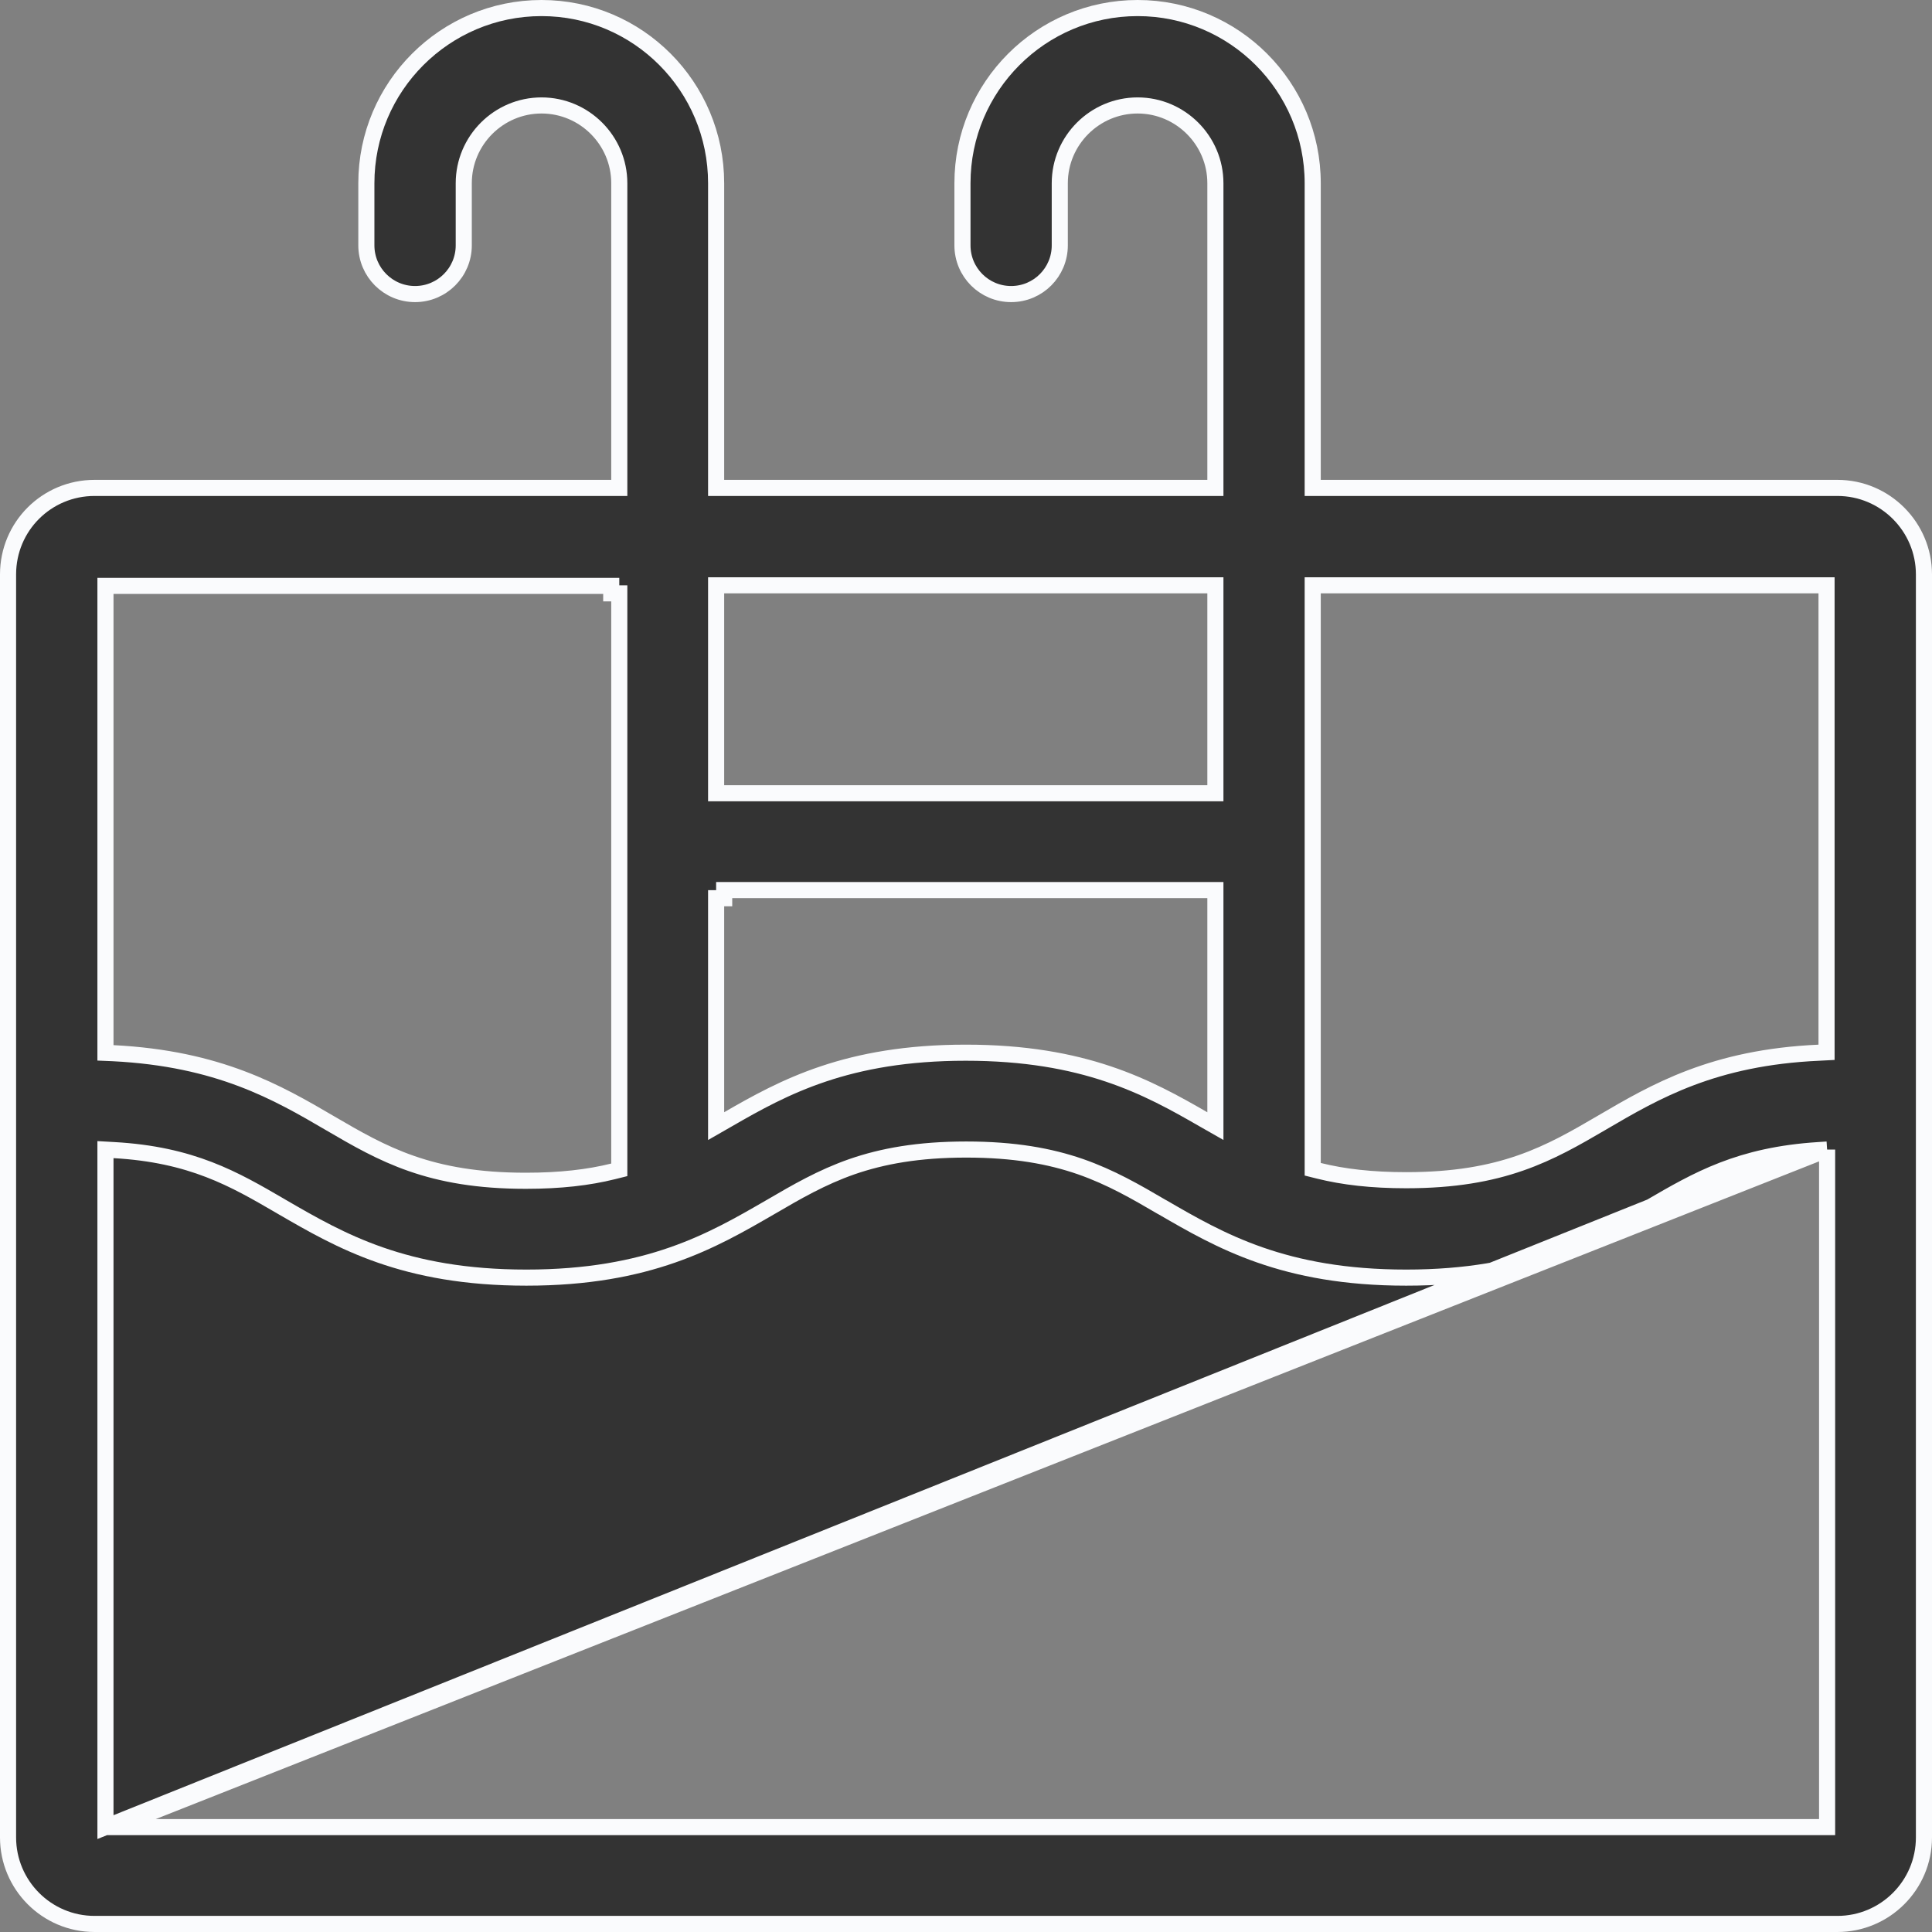 <svg width="24" height="24" viewBox="0 0 24 24" fill="none" xmlns="http://www.w3.org/2000/svg">
<rect x="0" y="0" width="24" height="24" fill="#808080" stroke="none"/>
<path d="M1.31 22.697V22.597V14.387V14.281L1.415 14.287C2.382 14.341 2.909 14.647 3.481 14.98L3.501 14.992L3.501 14.992L3.515 15C4.225 15.411 5.018 15.871 6.539 15.871C8.059 15.871 8.852 15.411 9.562 15L9.576 14.992C9.898 14.804 10.206 14.625 10.583 14.493C10.962 14.362 11.406 14.28 12.003 14.28C12.601 14.28 13.045 14.362 13.423 14.493C13.8 14.625 14.109 14.804 14.43 14.992C14.43 14.992 14.43 14.992 14.43 14.992L14.445 15C15.154 15.411 15.947 15.871 17.468 15.871C18.988 15.871 19.782 15.411 20.491 15L20.506 14.992L1.31 22.697ZM1.31 22.697H1.41M1.31 22.697H1.41M1.41 22.697H22.597H22.697V22.597V14.387V14.28M1.41 22.697L22.697 14.28M22.697 14.28L22.591 14.287M22.697 14.28L22.591 14.287M22.591 14.287C21.613 14.349 21.087 14.654 20.506 14.992L22.591 14.287ZM16.307 5.961V6.061H16.407H22.825C23.421 6.061 23.9 6.547 23.9 7.136V22.825C23.9 23.421 23.415 23.9 22.825 23.9H1.175C0.579 23.9 0.1 23.415 0.1 22.825V7.136C0.1 6.54 0.579 6.061 1.175 6.061H7.593H7.693V5.961V2.276C7.693 1.744 7.259 1.31 6.727 1.31C6.195 1.31 5.761 1.744 5.761 2.276V3.048C5.761 3.382 5.49 3.653 5.156 3.653C4.822 3.653 4.551 3.382 4.551 3.048V2.276C4.551 1.076 5.527 0.1 6.727 0.1C7.926 0.1 8.896 1.075 8.896 2.276V5.961V6.061H8.996H14.998H15.098V5.961V2.276C15.098 1.744 14.663 1.31 14.132 1.31C13.6 1.31 13.165 1.744 13.165 2.276V3.048C13.165 3.382 12.895 3.653 12.561 3.653C12.226 3.653 11.956 3.382 11.956 3.048V2.276C11.956 1.076 12.931 0.1 14.132 0.1C15.332 0.1 16.307 1.076 16.307 2.276V5.961ZM22.69 7.371V7.271H22.59H16.407H16.307V7.371V14.447V14.525L16.383 14.544C16.688 14.62 17.039 14.661 17.468 14.661C18.065 14.661 18.509 14.579 18.888 14.447C19.265 14.316 19.573 14.137 19.895 13.949L19.895 13.949L19.905 13.943C20.563 13.558 21.284 13.136 22.595 13.077L22.69 13.072V12.977V7.371ZM15.098 11.158V11.057H14.998H8.996V11.158H8.896V13.816V13.989L9.046 13.903C9.737 13.504 10.525 13.077 11.997 13.077C13.469 13.077 14.256 13.504 14.947 13.903L15.098 13.989V13.816V11.158ZM15.098 7.371V7.271H14.998H8.996H8.896V7.371V9.754V9.854H8.996H14.998H15.098V9.754V7.371ZM7.617 14.551L7.693 14.532V14.454V7.478V7.378V7.371H7.593V7.278H1.41H1.31V7.378V12.983V13.079L1.405 13.083C2.716 13.149 3.445 13.569 4.105 13.956L4.105 13.956C4.427 14.144 4.735 14.323 5.112 14.454C5.491 14.586 5.935 14.668 6.532 14.668C6.961 14.668 7.312 14.627 7.617 14.551Z" fill="#333333" stroke="#FAFBFD" stroke-width="0.2"/>
</svg>

